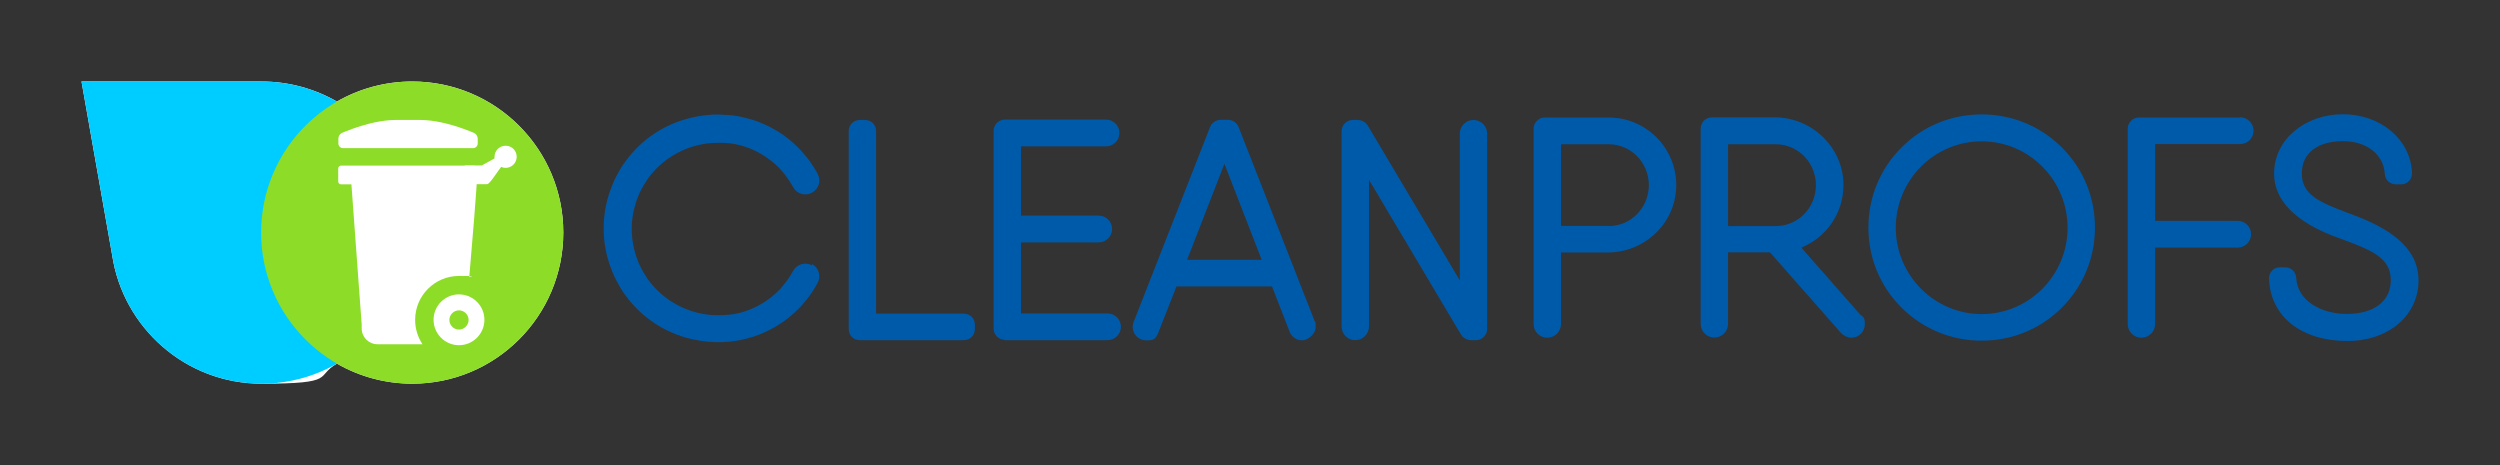 <svg xmlns="http://www.w3.org/2000/svg" viewBox="0 0 1533.8 285.4"><rect x="0" y="0" width="1533.8" height="285.4" fill="#333333" stroke="none"/><g style="isolation: isolate;"><g id="Layer_1" data-name="Layer 1"><g><path d="M527.6,208.7h63.6c4,0,6.9-3,6.9-6.9v-2.5c0-4-3-6.9-6.9-6.9h-53.7v-111.9c0-4-3-6.9-6.9-6.9h-3c-4,0-6.9,3-6.9,6.9v121.3c0,4,3,6.9,6.9,6.9Z" style="fill: #005aaa; stroke-width: 0px;"></path><path d="M616.5,208.7h63c4.5,0,8.2-3.7,8.2-8.2h0c0-4.5-3.7-8.2-8.2-8.2h-53.1v-43.6h47.7c4.5,0,8.2-3.7,8.2-8.2h0c0-4.5-3.7-8.2-8.2-8.2h-47.7v-42.5h52.2c4.5,0,8.2-3.7,8.2-8.2h0c0-4.5-3.7-8.2-8.2-8.2h-62.1c-3.8,0-6.9,3.1-6.9,6.9v121.3c0,3.8,3.1,6.9,6.9,6.9Z" style="fill: #005aaa; stroke-width: 0px;"></path><path d="M831.5,208.7c4.6,0,8.4-3.8,8.4-8.4v-90s56.3,94.7,56.3,94.7c1.4,2.4,3.8,3.7,6.6,3.7h2.7c3.8,0,6.9-3.1,6.9-6.9v-119.8c0-4.6-3.8-8.4-8.4-8.4h0c-4.6,0-8.4,3.8-8.4,8.4v90l-56.3-94.7c-1.4-2.4-3.8-3.7-6.6-3.7h-2.7c-3.8,0-6.9,3.1-6.9,6.9v119.8c0,4.7,3.8,8.4,8.4,8.4h0Z" style="fill: #005aaa; stroke-width: 0px;"></path><path d="M987,72.1h-39.2c-3.8,0-6.9,3.1-6.9,6.9v119.8c0,4.7,3.8,8.4,8.4,8.4h0c4.6,0,8.4-3.8,8.4-8.4v-43.9h28.6c22.7,0,41.7-17.9,42.1-40.6.4-23.2-18.3-42.2-41.4-42.2ZM987,138.6h-29.3s0-50.1,0-50.1h29.3c13.6,0,24.6,11.2,24.6,25.1s-11,25.1-24.6,25.1Z" style="fill: #005aaa; stroke-width: 0px;"></path><path d="M1215.8,70.2c-18.7,0-36.2,7.2-49.2,20.3-13.1,13.1-20.3,30.5-20.3,49.1s7.2,36.1,20.3,49.1c13.1,13.1,30.6,20.3,49.2,20.3s36.2-7.2,49.2-20.3c13.1-13.1,20.3-30.5,20.3-49.1s-7.2-36.1-20.3-49.1c-13.1-13.1-30.6-20.3-49.2-20.3ZM1215.8,192.7c-29,0-52.7-23.8-52.7-53s23.6-53,52.7-53,52.7,23.8,52.7,53-23.6,53-52.7,53Z" style="fill: #005aaa; stroke-width: 0px;"></path><path d="M1374.4,72.1h-62.1c-3.8,0-6.9,3.1-6.9,6.9v119.8c0,4.7,3.8,8.4,8.4,8.4h0c4.6,0,8.4-3.8,8.4-8.4v-46.9s50.7,0,50.7,0c4.5,0,8.2-3.7,8.2-8.2h0c0-4.5-3.7-8.2-8.2-8.2h-50.7v-47.1h52.2c4.5,0,8.2-3.7,8.2-8.2h0c0-4.5-3.7-8.2-8.2-8.2Z" style="fill: #005aaa; stroke-width: 0px;"></path><path d="M1445.1,132.4l-5-1.9c-17.3-6.5-27.9-11.1-27.9-24.1s10.4-19.8,25.2-19.8,24.9,8.2,25.7,19.9c.2,3.8,3.1,6.6,6.9,6.6h3c2,0,3.8-.7,5-2.1,1.3-1.3,1.9-3.2,1.8-5.2-1-20.4-19.3-35.7-42.5-35.7s-42.1,15.6-42.1,36.3,20.5,32.6,38.7,39.3c1.2.4,2.4.9,3.6,1.3l.8.3c17.7,6.6,28.5,11.3,28.5,24.6s-10.8,20.7-26.9,20.7-30.3-8.2-31.1-21.9c-.2-3.9-3.1-6.7-6.9-6.7h-3c-2,0-3.8.7-5,2.1-1.3,1.3-1.9,3.2-1.8,5.2,1,23,19.9,37.9,48,37.9s0,0,.1,0c25.3,0,43.6-15.7,43.6-37.2s-20.5-32.6-38.7-39.6Z" style="fill: #005aaa; stroke-width: 0px;"></path><path d="M1141.8,193.6l-36.7-41.7c15.3-6.1,25.7-20.9,25.9-37.9.3-23.1-19.1-42-42.2-42h-38.5c-3.8,0-6.9,3.1-6.9,6.9v119.8c0,4.7,3.8,8.4,8.4,8.4h0c4.6,0,8.4-3.8,8.4-8.4v-43.9h25.7l43.7,49.6c.3.3.6.6,1,.9,0,0,.2.1.3.2,0,0,0,0,.1,0,1.4,1,3.1,1.7,4.9,1.7,4.5,0,8.2-3.7,8.2-8.2s-.9-4.2-2.3-5.7ZM1060.2,138.6v-50.1h29.3c13.6,0,24.6,11.2,24.6,25.1s-11,25.1-24.6,25.1h-29.3Z" style="fill: #005aaa; stroke-width: 0px;"></path><path d="M498.2,162.8c-4.2-2.3-9.4-.7-11.6,3.4-.3.5-.5.9-.8,1.4,0,0-.1.1-.1.2-1.8,3-3.8,5.8-6.1,8.4-.1.1-.2.3-.3.4-.3.4-.7.7-1,1.1-6.1,6.3-13.6,10.9-21.8,13.5-.3,0-.5.2-.8.2-.4.1-.8.3-1.3.4-.4.1-.9.2-1.3.3-.3,0-.6.2-.9.2-.8.2-1.6.3-2.4.5,0,0-.2,0-.3,0-.7.1-1.4.2-2.2.3-.2,0-.5,0-.7,0-.6,0-1.2.1-1.8.2-.2,0-.5,0-.7,0-.7,0-1.3,0-2,.1-.1,0-.3,0-.4,0-2.6,0-5.1,0-7.7-.4,0,0,0,0,0,0-14.4-1.8-27.6-9.5-36.2-21.2,0-.1-.2-.2-.2-.3-.4-.5-.7-1.1-1.1-1.6-.2-.3-.3-.5-.5-.8-.3-.4-.6-.9-.8-1.3-.2-.3-.4-.6-.6-1-.3-.4-.5-.9-.7-1.3-.2-.3-.3-.6-.5-.9-.3-.5-.5-1.1-.8-1.6,0-.2-.2-.4-.3-.6-.3-.7-.6-1.4-.9-2.1,0,0,0,0,0-.1-1-2.4-1.8-5-2.4-7.6-.8-3.3-1.2-6.6-1.4-10,0-.2,0-.4,0-.6,0-.5,0-1,0-1.5,0-.5,0-1,0-1.5,0-.2,0-.4,0-.6.1-3.3.6-6.7,1.4-10,.6-2.6,1.4-5.2,2.4-7.6,0,0,0,0,0-.1.3-.7.6-1.4.9-2.1,0-.2.2-.4.3-.6.3-.5.5-1.1.8-1.6.2-.3.3-.6.5-.9.2-.4.5-.9.7-1.3.2-.3.4-.6.6-1,.3-.4.5-.9.8-1.3.2-.3.3-.5.5-.8.4-.5.7-1.1,1.1-1.6,0-.1.2-.2.2-.3,8.6-11.7,21.7-19.4,36.2-21.2,0,0,0,0,0,0,2.5-.3,5.1-.4,7.7-.4.2,0,.3,0,.4,0,.7,0,1.3,0,2,.1.2,0,.5,0,.7,0,.6,0,1.2.1,1.8.2.2,0,.5,0,.7,0,.7,0,1.4.2,2.2.3,0,0,.2,0,.3,0,.8.1,1.6.3,2.4.5.3,0,.6.2.9.2.4.1.9.2,1.3.3.4.1.9.2,1.3.4.3,0,.5.2.8.2,8.2,2.6,15.7,7.3,21.8,13.5.3.4.7.7,1,1.1.1.1.2.3.3.4,2.3,2.6,4.3,5.4,6.1,8.4,0,0,0,.1.1.2.3.5.5.9.8,1.4,2.3,4.2,7.4,5.7,11.6,3.4,4.2-2.3,5.7-7.4,3.4-11.6-2.1-3.9-4.5-7.5-7.2-10.8,0-.1-.2-.2-.3-.3-.6-.7-1.1-1.3-1.7-2-.6-.6-1.1-1.3-1.7-1.9-.1-.1-.3-.3-.4-.4-8-8.3-18-14.4-29.2-17.9,0,0-.2,0-.3,0-.6-.2-1.3-.4-2-.6-.5-.1-1-.3-1.5-.4-.4-.1-.8-.2-1.2-.3-.3,0-.6-.1-1-.2-.6-.1-1.2-.3-1.8-.4-.4,0-.8-.2-1.3-.2-.9-.2-1.8-.3-2.7-.4-.3,0-.7,0-1-.1-.7,0-1.4-.2-2.1-.2-.3,0-.7,0-1,0-1,0-1.9-.1-2.9-.2-.2,0-.4,0-.7,0-.5,0-1,0-1.5,0s-.8,0-1.2,0c-.1,0-.2,0-.4,0-1.1,0-2.1,0-3.2.2,0,0-.1,0-.2,0-3.6.3-7.3.8-10.9,1.7-16.4,3.8-30.5,13.2-40.3,26.6-.1.2-.3.4-.4.5-.5.7-.9,1.3-1.4,2-.3.4-.5.8-.7,1.1-.2.3-.4.6-.6.9-.2.2-.3.5-.4.8-.3.5-.6.9-.8,1.4-.3.5-.6,1.1-.9,1.6-.2.4-.5.9-.7,1.3-.3.7-.7,1.3-1,2-.1.3-.3.6-.4.9-.4.9-.8,1.7-1.1,2.6,0,0,0,.2-.1.3-3,7.4-4.7,15.3-5,23.2,0,.3,0,.5,0,.8,0,.6,0,1.3,0,1.9,0,.6,0,1.3,0,1.9,0,.3,0,.5,0,.8.3,8,2,15.8,5,23.2,0,0,0,.2.1.3.4.9.7,1.7,1.1,2.6.1.3.3.6.4.9.3.7.6,1.3,1,2,.2.4.4.9.7,1.3.3.5.6,1.1.9,1.6.3.5.5.9.8,1.4.2.3.3.5.4.8.2.3.4.6.6.9.2.4.5.8.7,1.1.4.7.9,1.3,1.4,2,.1.2.3.4.4.5,9.8,13.4,24,22.8,40.3,26.6,3.6.8,7.2,1.4,10.9,1.7,0,0,.1,0,.2,0,1.1,0,2.1.1,3.2.2.1,0,.2,0,.4,0,.4,0,.8,0,1.2,0s1,0,1.5,0c.2,0,.4,0,.7,0,1,0,1.9,0,2.9-.2.3,0,.7,0,1,0,.7,0,1.4-.1,2.1-.2.3,0,.7,0,1-.1.9-.1,1.8-.3,2.7-.4.4,0,.8-.2,1.3-.2.6-.1,1.2-.2,1.8-.4.3,0,.6-.1,1-.2.4,0,.8-.2,1.2-.3.5-.1,1-.2,1.5-.4.7-.2,1.3-.4,2-.6,0,0,.2,0,.3,0,11.2-3.5,21.2-9.6,29.2-17.9.1-.1.3-.3.4-.4.6-.6,1.2-1.2,1.7-1.9.6-.6,1.1-1.3,1.7-2,0-.1.2-.2.3-.3,2.7-3.3,5.1-6.9,7.2-10.8,2.3-4.2.7-9.4-3.4-11.6Z" style="fill: #005aaa; stroke-width: 0px;"></path><path d="M806.4,196.6l-46.4-118.4c-1.1-2.9-3.8-4.7-6.8-4.7h-4.1c-3.1,0-5.7,1.8-6.8,4.7l-46.9,119.6s0,0,0,0c-.3.9-.5,1.8-.5,2.7,0,4.6,3.7,8.3,8.3,8.3s5.5-.6,7.2-4.1c4.1-10.3,11.4-29,11.4-29h58.6l11,28.3s0,0,0,.1c1.4,2.8,4.2,4.7,7.5,4.7s8.3-3.7,8.3-8.3-.4-2.8-1-3.9ZM728.3,159.4l22.9-58.9,22.9,58.9h-45.8Z" style="fill: #005aaa; stroke-width: 0px;"></path><path d="M252.9,50c-16.8,0-32.6,4.5-46.2,12.3-13.6-7.8-29.4-12.3-46.2-12.3H50l18.8,106.5c6.7,44.6,45.2,78.9,91.7,78.9s32.6-4.5,46.2-12.3c13.6,7.8,29.4,12.3,46.2,12.3,51.2,0,92.7-41.5,92.7-92.7s-41.5-92.7-92.7-92.7Z" style="fill: #fff; stroke-width: 0px;"></path><path d="M50,50h1.3s30.3,0,30.3,0h78.9c51.2,0,92.7,41.5,92.7,92.7,0,51.2-41.5,92.7-92.7,92.7-46.5,0-85-34.2-91.7-78.9l-18.8-106.5Z" style="fill: #00cdff; mix-blend-mode: multiply; stroke-width: 0px;"></path><circle cx="252.9" cy="142.7" r="92.7" style="fill: #8cdc28; mix-blend-mode: multiply; stroke-width: 0px;"></circle><g><path d="M290.7,81.5c-.5-.2-9.8-4.3-20.4-6.5-4-.8-8.2-1.4-12.2-1.4s-13.5,0-14,0c-.5,0-1,0-1.6,0-4,0-8.2.6-12.2,1.4-10.6,2.2-19.9,6.3-20.4,6.5-1.4.6-2.3,2-2.3,3.6v2.9c0,1.6,1.3,2.9,2.9,2.9h79.7c1.6,0,2.9-1.3,2.9-2.9v-2.9c0-1.5-.9-2.9-2.3-3.6Z" style="fill: #fff; stroke-width: 0px;"></path><path d="M310.2,89.4c-3.7,0-6.8,3-6.8,6.8s0,.7,0,1l-7.8,4.3h-9.7c-.9,0-1.6.7-1.6,1.6v8.3c0,.9.7,1.6,1.6,1.6h12.8c.6,0,1.1-.4,1.4-.8,2.3-2.2,5.9-8.1,7.4-9.8.8.4,1.7.6,2.7.6,3.7,0,6.8-3,6.8-6.8s-3-6.8-6.8-6.8Z" style="fill: #fff; stroke-width: 0px;"></path><path d="M254.7,196.2c0-14.8,12-26.9,26.9-26.9s4.3.3,6.3.8c1-12.8,5.4-61.3,4.7-63.9-.1-.5.9-4.7-2.2-4.6-.1,0,0,0,0,0h-81.2c-.9,0-1.7.8-1.7,1.7v8.1c0,.9.8,1.7,1.7,1.7h6.4l6.3,86v2.4c0,5.3,4.3,9.7,9.7,9.7h27.6c-2.8-4.3-4.5-9.4-4.5-14.9Z" style="fill: #fff; stroke-width: 0px;"></path><path d="M281.6,180.6c-8.6,0-15.6,7-15.6,15.6s7,15.6,15.6,15.6,15.6-7,15.6-15.6-7-15.6-15.6-15.6ZM281.6,202.2c-3.3,0-5.9-2.7-5.9-5.9s2.7-5.9,5.9-5.9,5.9,2.7,5.9,5.9-2.7,5.9-5.9,5.9Z" style="fill: #fff; stroke-width: 0px;"></path></g></g></g></g></svg>
